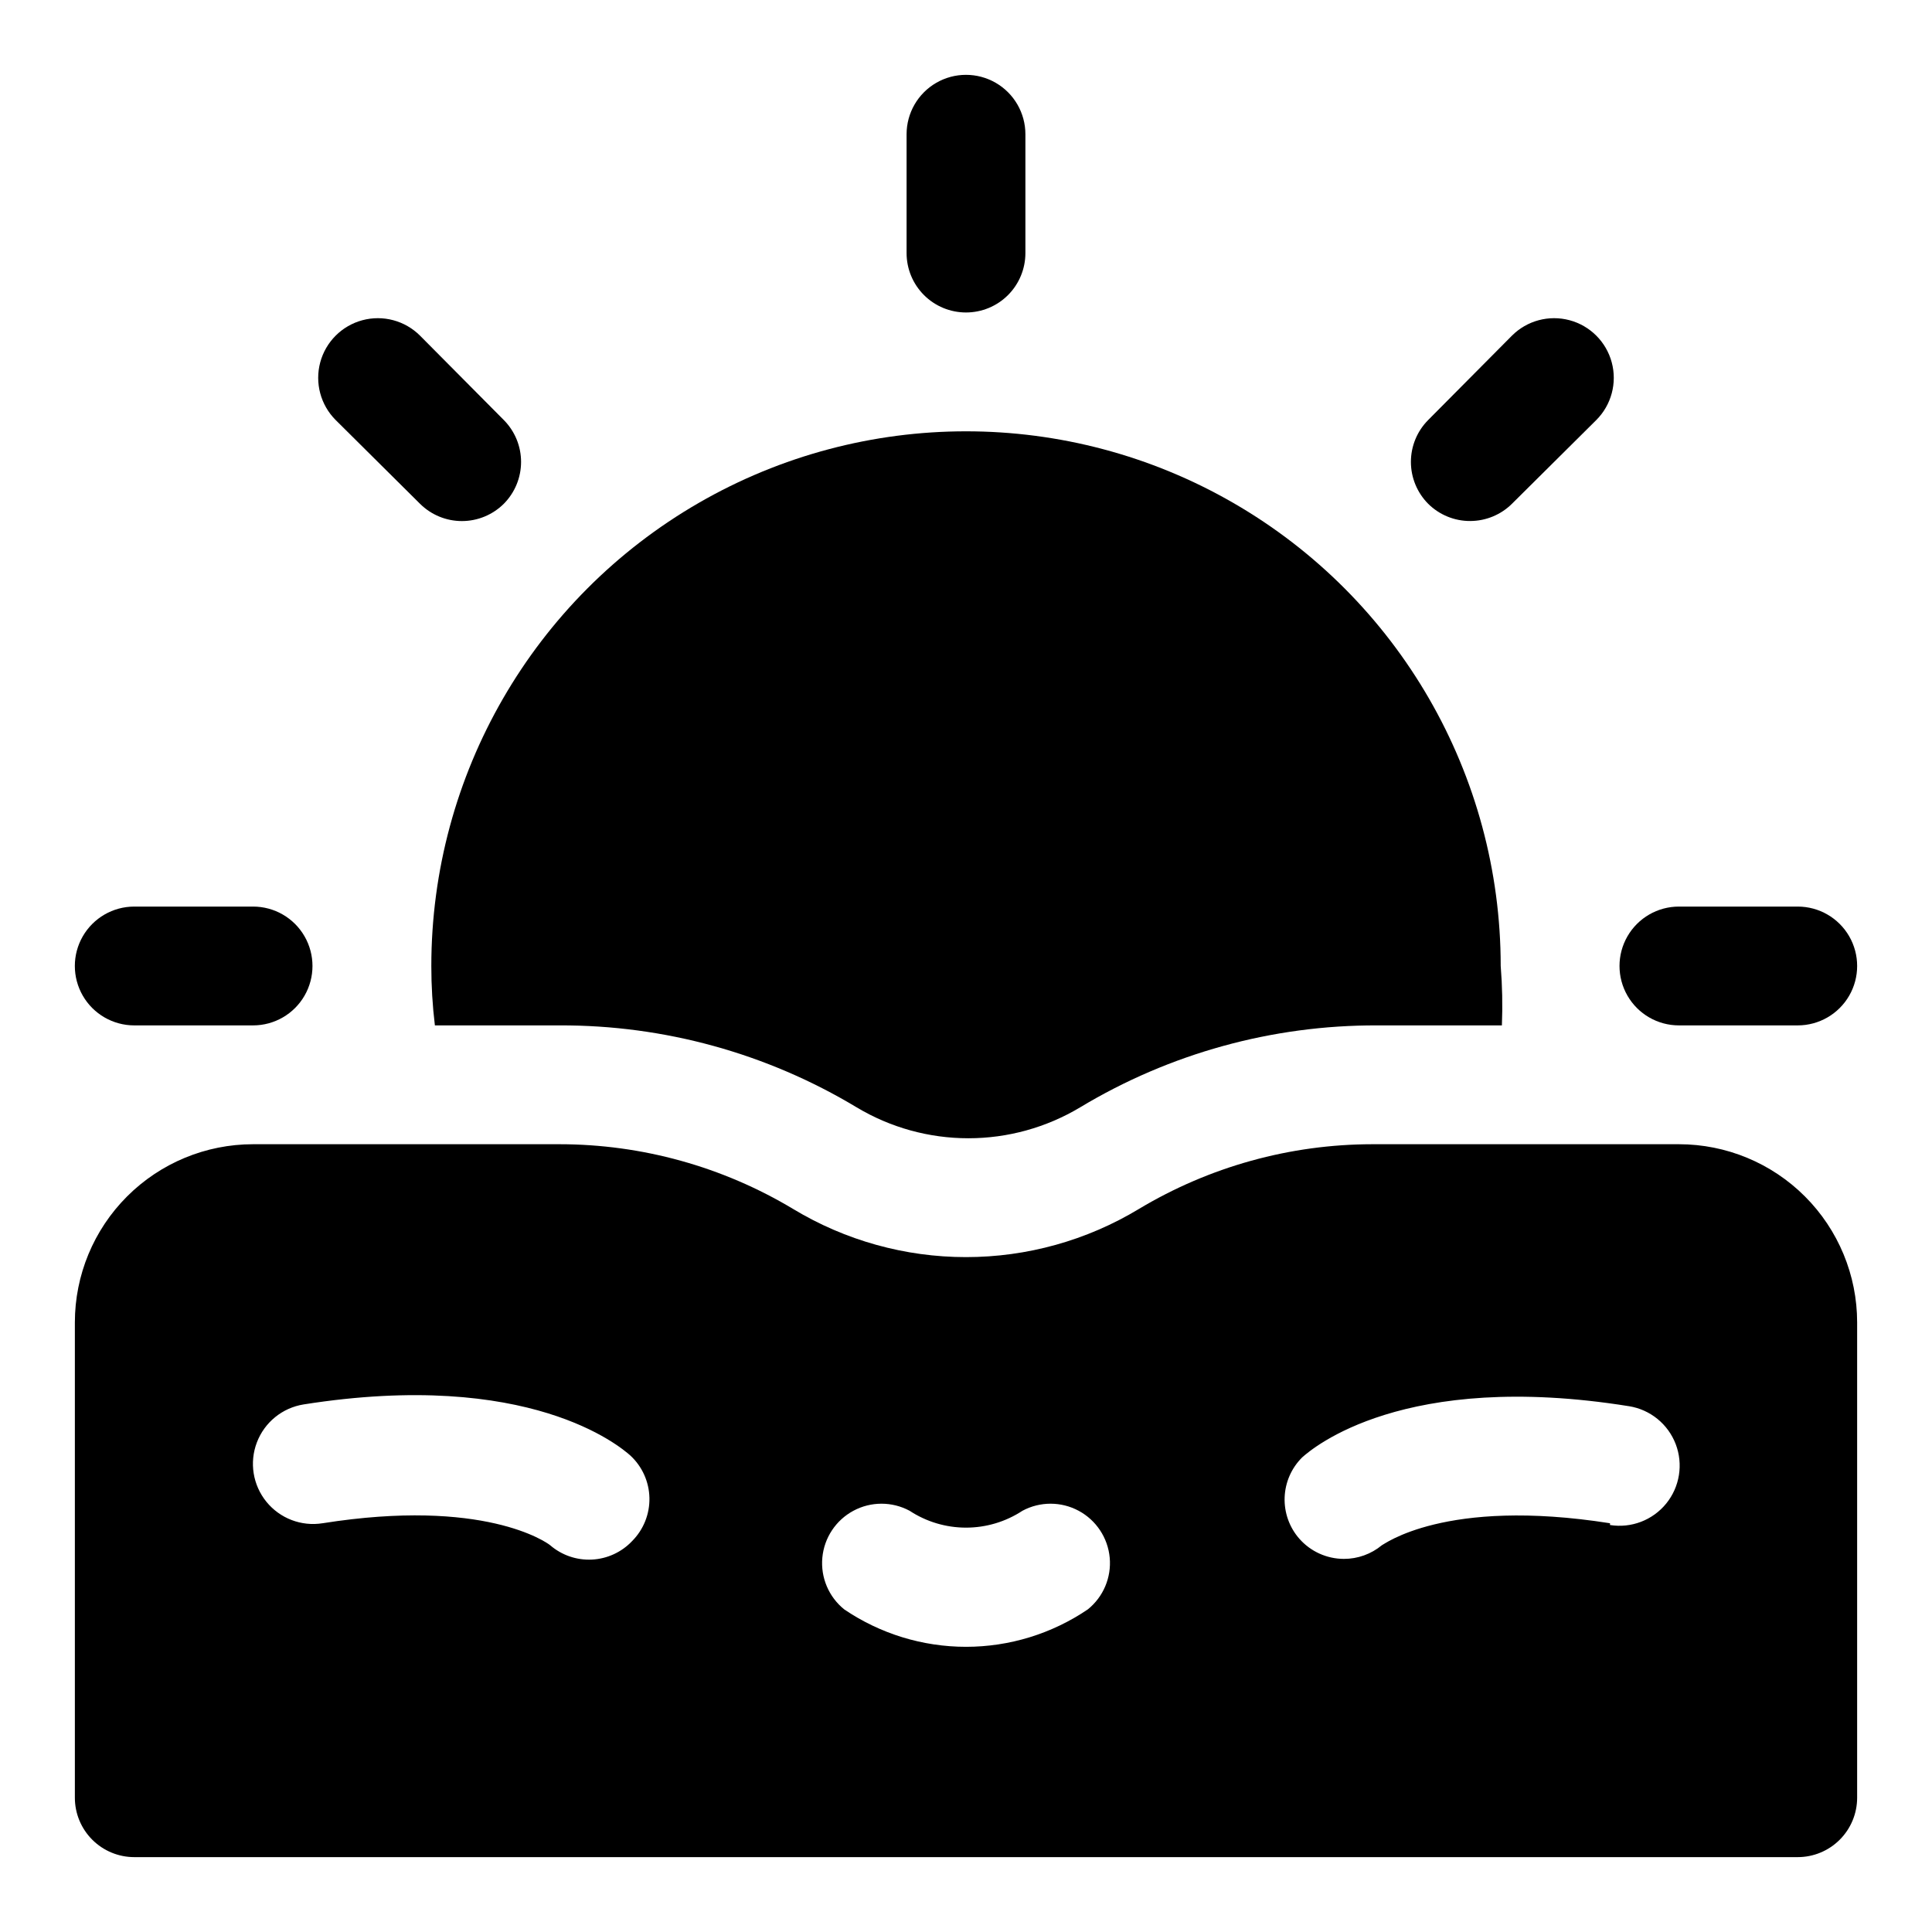 <?xml version="1.0" encoding="UTF-8"?>
<!-- Uploaded to: ICON Repo, www.svgrepo.com, Generator: ICON Repo Mixer Tools -->
<svg fill="#000000" width="800px" height="800px" version="1.1" viewBox="144 144 512 512" xmlns="http://www.w3.org/2000/svg">
 <g>
  <path d="m400 226.81c4.176 0 8.18-1.656 11.133-4.609 2.949-2.953 4.609-6.957 4.609-11.133v-31.488c0-5.625-3-10.824-7.871-13.637s-10.875-2.812-15.746 0-7.871 8.012-7.871 13.637v31.488c0 4.176 1.66 8.18 4.613 11.133 2.953 2.953 6.957 4.609 11.133 4.609z"/>
  <path d="m588.93 415.74h31.488c5.625 0 10.824-3 13.637-7.871s2.812-10.875 0-15.746-8.012-7.871-13.637-7.871h-31.488c-5.625 0-10.82 3-13.633 7.871s-2.812 10.875 0 15.746 8.008 7.871 13.633 7.871z"/>
  <path d="m179.58 415.74h31.488c5.625 0 10.82-3 13.633-7.871s2.812-10.875 0-15.746-8.008-7.871-13.633-7.871h-31.488c-5.625 0-10.824 3-13.637 7.871s-2.812 10.875 0 15.746 8.012 7.871 13.637 7.871z"/>
  <path d="m533.66 282.07c4.133-0.016 8.09-1.656 11.023-4.562l22.355-22.199c3.992-3.996 5.555-9.816 4.09-15.273-1.461-5.453-5.723-9.715-11.176-11.176-5.457-1.461-11.277 0.098-15.27 4.09l-22.199 22.359c-2.934 2.949-4.578 6.938-4.578 11.098s1.645 8.148 4.578 11.102c2.969 2.945 6.992 4.59 11.176 4.562z"/>
  <path d="m255.31 277.51c2.949 2.93 6.938 4.578 11.098 4.578s8.148-1.648 11.102-4.578c2.93-2.953 4.578-6.941 4.578-11.102s-1.648-8.148-4.578-11.098l-22.199-22.359c-3.996-3.992-9.816-5.551-15.273-4.09-5.453 1.461-9.715 5.723-11.176 11.176-1.461 5.457 0.098 11.277 4.09 15.273z"/>
  <path d="m259.25 415.74h33.062c27.734-0.094 54.961 7.422 78.723 21.727 8.941 5.356 19.172 8.184 29.598 8.184 10.426 0 20.652-2.828 29.598-8.184 23.758-14.305 50.988-21.82 78.723-21.727h33.062c0.211-5.25 0.105-10.508-0.316-15.742 0-50.625-27.008-97.402-70.848-122.71-43.844-25.312-97.855-25.312-141.7 0-43.84 25.312-70.848 72.09-70.848 122.71-0.004 5.262 0.312 10.52 0.945 15.742z"/>
  <path d="m588.93 447.23h-81.238c-21.797 0.016-43.184 5.945-61.875 17.16-13.824 8.348-29.664 12.758-45.812 12.758s-31.992-4.41-45.816-12.758c-18.691-11.215-40.078-17.145-61.875-17.16h-81.238c-12.527 0-24.539 4.977-33.398 13.836-8.859 8.855-13.836 20.871-13.836 33.395v125.95c0 4.176 1.66 8.18 4.613 11.133s6.957 4.613 11.133 4.613h440.83c4.176 0 8.18-1.66 11.133-4.613s4.613-6.957 4.613-11.133v-125.95c0-12.523-4.977-24.539-13.836-33.395-8.855-8.859-20.871-13.836-33.398-13.836zm-277.41 105.17c-2.781 2.941-6.594 4.699-10.641 4.906-4.047 0.203-8.016-1.156-11.086-3.805-0.945-0.789-17.633-12.594-60.301-5.824l0.004-0.004c-5.625 0.902-11.305-1.266-14.895-5.688-3.594-4.422-4.555-10.426-2.519-15.746 2.031-5.32 6.75-9.152 12.375-10.051 59.828-9.445 83.914 11.18 86.594 13.539h-0.004c3.144 2.902 4.969 6.957 5.059 11.234 0.09 4.277-1.566 8.406-4.586 11.438zm120.76 18.105c-9.523 6.461-20.766 9.918-32.273 9.918-11.512 0-22.754-3.457-32.277-9.918-4.109-3.312-6.289-8.461-5.801-13.719 0.488-5.254 3.578-9.914 8.227-12.414 4.648-2.496 10.242-2.5 14.895-0.004 4.441 2.918 9.641 4.473 14.957 4.473 5.312 0 10.512-1.555 14.957-4.473 4.648-2.496 10.242-2.492 14.891 0.004 4.648 2.5 7.738 7.16 8.227 12.414 0.488 5.258-1.691 10.406-5.801 13.719zm138.39-22.828c-43.926-6.926-60.141 5.824-60.457 5.824-2.832 2.348-6.398 3.629-10.078 3.621-4.519-0.008-8.82-1.957-11.805-5.356-2.644-3.016-4.031-6.93-3.887-10.938 0.148-4.012 1.816-7.812 4.672-10.629 2.676-2.363 26.766-23.145 86.594-13.539v-0.004c5.625 0.902 10.34 4.734 12.375 10.055 2.031 5.32 1.07 11.324-2.519 15.746-3.594 4.418-9.27 6.59-14.895 5.688z"/>
 </g>
</svg>